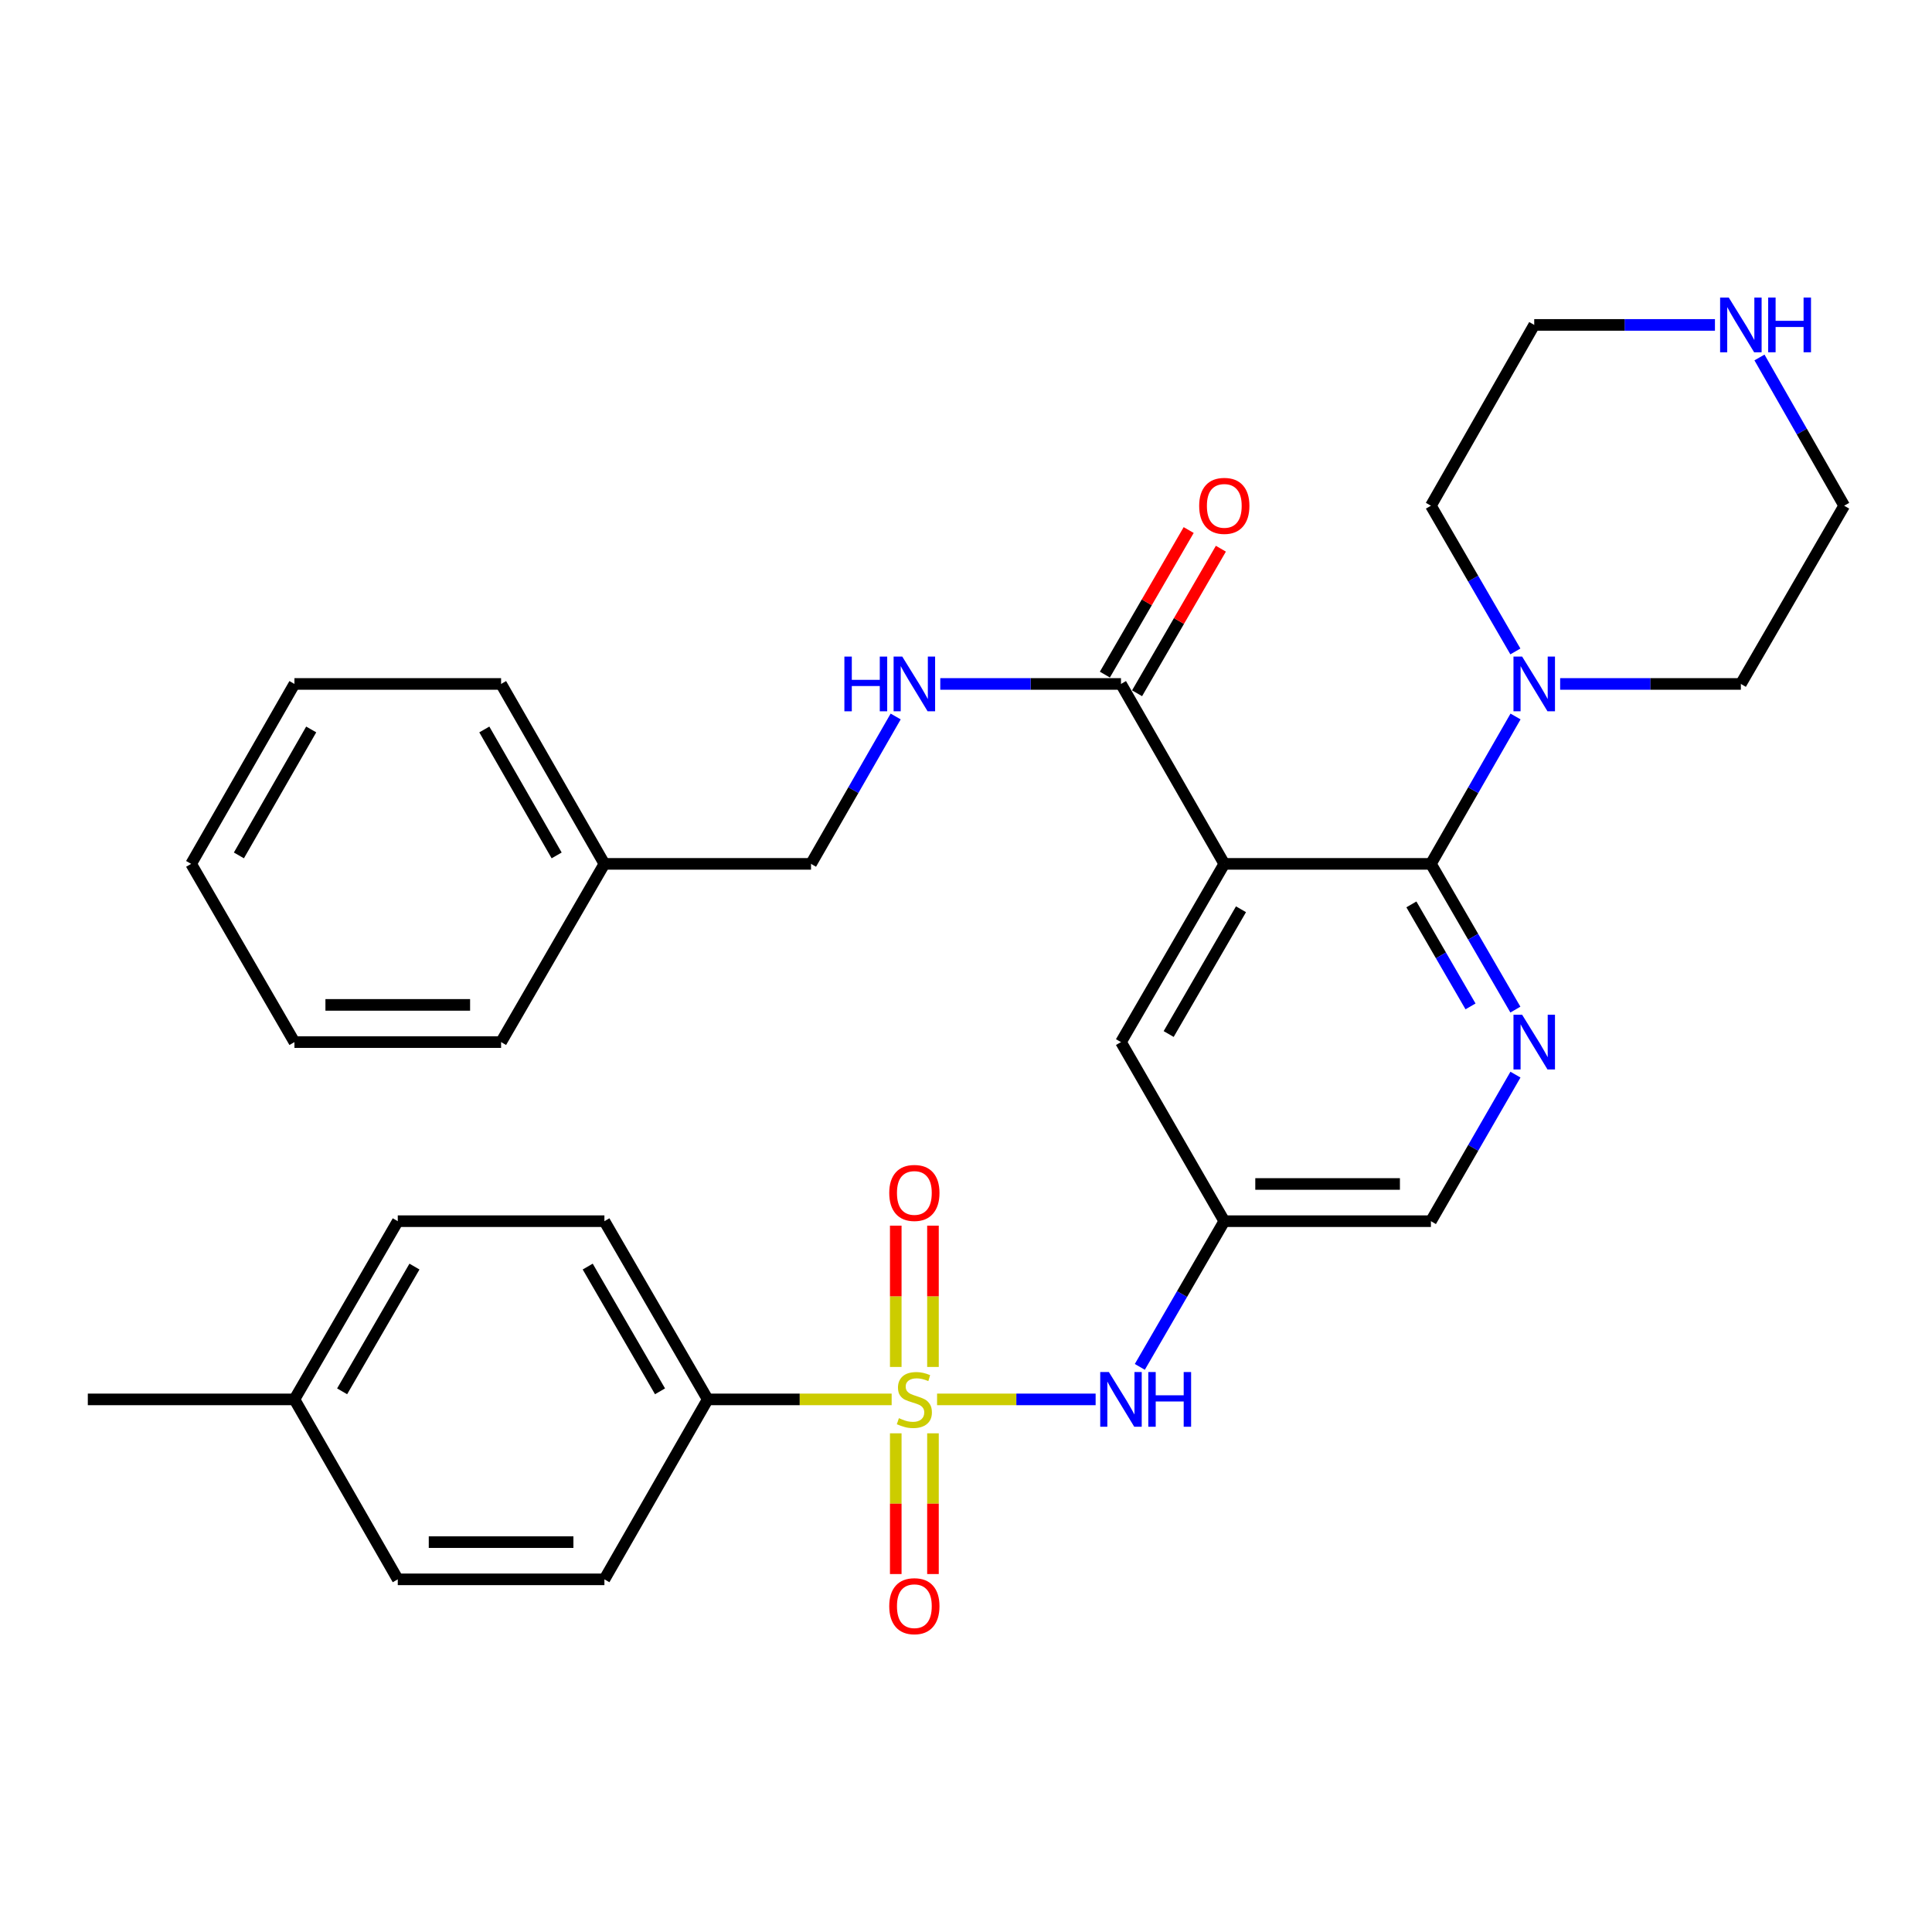 <?xml version='1.0' encoding='iso-8859-1'?>
<svg version='1.1' baseProfile='full'
              xmlns='http://www.w3.org/2000/svg'
                      xmlns:rdkit='http://www.rdkit.org/xml'
                      xmlns:xlink='http://www.w3.org/1999/xlink'
                  xml:space='preserve'
width='1000px' height='1000px' viewBox='0 0 1000 1000'>
<!-- END OF HEADER -->
<rect style='opacity:1.0;fill:#FFFFFF;stroke:none' width='1000' height='1000' x='0' y='0'> </rect>
<path class='bond-4' d='M 485.026,724.325 L 526.061,724.325' style='fill:none;fill-rule:evenodd;stroke:#CCCC00;stroke-width:6px;stroke-linecap:butt;stroke-linejoin:miter;stroke-opacity:1' />
<path class='bond-4' d='M 526.061,724.325 L 567.096,724.325' style='fill:none;fill-rule:evenodd;stroke:#0000FF;stroke-width:6px;stroke-linecap:butt;stroke-linejoin:miter;stroke-opacity:1' />
<path class='bond-6' d='M 461.518,724.325 L 413.912,724.325' style='fill:none;fill-rule:evenodd;stroke:#CCCC00;stroke-width:6px;stroke-linecap:butt;stroke-linejoin:miter;stroke-opacity:1' />
<path class='bond-6' d='M 413.912,724.325 L 366.307,724.325' style='fill:none;fill-rule:evenodd;stroke:#000000;stroke-width:6px;stroke-linecap:butt;stroke-linejoin:miter;stroke-opacity:1' />
<path class='bond-9' d='M 463.642,741.879 L 463.642,778.302' style='fill:none;fill-rule:evenodd;stroke:#CCCC00;stroke-width:6px;stroke-linecap:butt;stroke-linejoin:miter;stroke-opacity:1' />
<path class='bond-9' d='M 463.642,778.302 L 463.642,814.724' style='fill:none;fill-rule:evenodd;stroke:#FF0000;stroke-width:6px;stroke-linecap:butt;stroke-linejoin:miter;stroke-opacity:1' />
<path class='bond-9' d='M 482.902,741.879 L 482.902,778.302' style='fill:none;fill-rule:evenodd;stroke:#CCCC00;stroke-width:6px;stroke-linecap:butt;stroke-linejoin:miter;stroke-opacity:1' />
<path class='bond-9' d='M 482.902,778.302 L 482.902,814.724' style='fill:none;fill-rule:evenodd;stroke:#FF0000;stroke-width:6px;stroke-linecap:butt;stroke-linejoin:miter;stroke-opacity:1' />
<path class='bond-10' d='M 482.902,707.531 L 482.902,670.963' style='fill:none;fill-rule:evenodd;stroke:#CCCC00;stroke-width:6px;stroke-linecap:butt;stroke-linejoin:miter;stroke-opacity:1' />
<path class='bond-10' d='M 482.902,670.963 L 482.902,634.395' style='fill:none;fill-rule:evenodd;stroke:#FF0000;stroke-width:6px;stroke-linecap:butt;stroke-linejoin:miter;stroke-opacity:1' />
<path class='bond-10' d='M 463.642,707.531 L 463.642,670.963' style='fill:none;fill-rule:evenodd;stroke:#CCCC00;stroke-width:6px;stroke-linecap:butt;stroke-linejoin:miter;stroke-opacity:1' />
<path class='bond-10' d='M 463.642,670.963 L 463.642,634.395' style='fill:none;fill-rule:evenodd;stroke:#FF0000;stroke-width:6px;stroke-linecap:butt;stroke-linejoin:miter;stroke-opacity:1' />
<path class='bond-0' d='M 633.693,447.138 L 580.216,539.391' style='fill:none;fill-rule:evenodd;stroke:#000000;stroke-width:6px;stroke-linecap:butt;stroke-linejoin:miter;stroke-opacity:1' />
<path class='bond-0' d='M 642.334,470.635 L 604.9,535.212' style='fill:none;fill-rule:evenodd;stroke:#000000;stroke-width:6px;stroke-linecap:butt;stroke-linejoin:miter;stroke-opacity:1' />
<path class='bond-3' d='M 633.693,447.138 L 580.216,354.008' style='fill:none;fill-rule:evenodd;stroke:#000000;stroke-width:6px;stroke-linecap:butt;stroke-linejoin:miter;stroke-opacity:1' />
<path class='bond-33' d='M 633.693,447.138 L 740.637,447.138' style='fill:none;fill-rule:evenodd;stroke:#000000;stroke-width:6px;stroke-linecap:butt;stroke-linejoin:miter;stroke-opacity:1' />
<path class='bond-1' d='M 740.637,447.138 L 762.498,484.852' style='fill:none;fill-rule:evenodd;stroke:#000000;stroke-width:6px;stroke-linecap:butt;stroke-linejoin:miter;stroke-opacity:1' />
<path class='bond-1' d='M 762.498,484.852 L 784.36,522.565' style='fill:none;fill-rule:evenodd;stroke:#0000FF;stroke-width:6px;stroke-linecap:butt;stroke-linejoin:miter;stroke-opacity:1' />
<path class='bond-1' d='M 730.533,468.111 L 745.836,494.511' style='fill:none;fill-rule:evenodd;stroke:#000000;stroke-width:6px;stroke-linecap:butt;stroke-linejoin:miter;stroke-opacity:1' />
<path class='bond-1' d='M 745.836,494.511 L 761.139,520.91' style='fill:none;fill-rule:evenodd;stroke:#0000FF;stroke-width:6px;stroke-linecap:butt;stroke-linejoin:miter;stroke-opacity:1' />
<path class='bond-5' d='M 740.637,447.138 L 762.539,408.995' style='fill:none;fill-rule:evenodd;stroke:#000000;stroke-width:6px;stroke-linecap:butt;stroke-linejoin:miter;stroke-opacity:1' />
<path class='bond-5' d='M 762.539,408.995 L 784.441,370.853' style='fill:none;fill-rule:evenodd;stroke:#0000FF;stroke-width:6px;stroke-linecap:butt;stroke-linejoin:miter;stroke-opacity:1' />
<path class='bond-2' d='M 784.401,556.226 L 762.519,594.155' style='fill:none;fill-rule:evenodd;stroke:#0000FF;stroke-width:6px;stroke-linecap:butt;stroke-linejoin:miter;stroke-opacity:1' />
<path class='bond-2' d='M 762.519,594.155 L 740.637,632.083' style='fill:none;fill-rule:evenodd;stroke:#000000;stroke-width:6px;stroke-linecap:butt;stroke-linejoin:miter;stroke-opacity:1' />
<path class='bond-11' d='M 580.216,354.008 L 533.451,354.008' style='fill:none;fill-rule:evenodd;stroke:#000000;stroke-width:6px;stroke-linecap:butt;stroke-linejoin:miter;stroke-opacity:1' />
<path class='bond-11' d='M 533.451,354.008 L 486.686,354.008' style='fill:none;fill-rule:evenodd;stroke:#0000FF;stroke-width:6px;stroke-linecap:butt;stroke-linejoin:miter;stroke-opacity:1' />
<path class='bond-14' d='M 588.547,358.837 L 610.235,321.424' style='fill:none;fill-rule:evenodd;stroke:#000000;stroke-width:6px;stroke-linecap:butt;stroke-linejoin:miter;stroke-opacity:1' />
<path class='bond-14' d='M 610.235,321.424 L 631.923,284.01' style='fill:none;fill-rule:evenodd;stroke:#FF0000;stroke-width:6px;stroke-linecap:butt;stroke-linejoin:miter;stroke-opacity:1' />
<path class='bond-14' d='M 571.885,349.178 L 593.573,311.765' style='fill:none;fill-rule:evenodd;stroke:#000000;stroke-width:6px;stroke-linecap:butt;stroke-linejoin:miter;stroke-opacity:1' />
<path class='bond-14' d='M 593.573,311.765 L 615.26,274.351' style='fill:none;fill-rule:evenodd;stroke:#FF0000;stroke-width:6px;stroke-linecap:butt;stroke-linejoin:miter;stroke-opacity:1' />
<path class='bond-7' d='M 589.97,707.499 L 611.832,669.791' style='fill:none;fill-rule:evenodd;stroke:#0000FF;stroke-width:6px;stroke-linecap:butt;stroke-linejoin:miter;stroke-opacity:1' />
<path class='bond-7' d='M 611.832,669.791 L 633.693,632.083' style='fill:none;fill-rule:evenodd;stroke:#000000;stroke-width:6px;stroke-linecap:butt;stroke-linejoin:miter;stroke-opacity:1' />
<path class='bond-21' d='M 784.36,337.182 L 762.498,299.468' style='fill:none;fill-rule:evenodd;stroke:#0000FF;stroke-width:6px;stroke-linecap:butt;stroke-linejoin:miter;stroke-opacity:1' />
<path class='bond-21' d='M 762.498,299.468 L 740.637,261.755' style='fill:none;fill-rule:evenodd;stroke:#000000;stroke-width:6px;stroke-linecap:butt;stroke-linejoin:miter;stroke-opacity:1' />
<path class='bond-22' d='M 807.528,354.008 L 854.298,354.008' style='fill:none;fill-rule:evenodd;stroke:#0000FF;stroke-width:6px;stroke-linecap:butt;stroke-linejoin:miter;stroke-opacity:1' />
<path class='bond-22' d='M 854.298,354.008 L 901.068,354.008' style='fill:none;fill-rule:evenodd;stroke:#000000;stroke-width:6px;stroke-linecap:butt;stroke-linejoin:miter;stroke-opacity:1' />
<path class='bond-15' d='M 366.307,724.325 L 312.841,632.083' style='fill:none;fill-rule:evenodd;stroke:#000000;stroke-width:6px;stroke-linecap:butt;stroke-linejoin:miter;stroke-opacity:1' />
<path class='bond-15' d='M 341.624,720.147 L 304.198,655.577' style='fill:none;fill-rule:evenodd;stroke:#000000;stroke-width:6px;stroke-linecap:butt;stroke-linejoin:miter;stroke-opacity:1' />
<path class='bond-16' d='M 366.307,724.325 L 312.841,817.466' style='fill:none;fill-rule:evenodd;stroke:#000000;stroke-width:6px;stroke-linecap:butt;stroke-linejoin:miter;stroke-opacity:1' />
<path class='bond-8' d='M 633.693,632.083 L 580.216,539.391' style='fill:none;fill-rule:evenodd;stroke:#000000;stroke-width:6px;stroke-linecap:butt;stroke-linejoin:miter;stroke-opacity:1' />
<path class='bond-13' d='M 633.693,632.083 L 740.637,632.083' style='fill:none;fill-rule:evenodd;stroke:#000000;stroke-width:6px;stroke-linecap:butt;stroke-linejoin:miter;stroke-opacity:1' />
<path class='bond-13' d='M 649.735,612.823 L 724.595,612.823' style='fill:none;fill-rule:evenodd;stroke:#000000;stroke-width:6px;stroke-linecap:butt;stroke-linejoin:miter;stroke-opacity:1' />
<path class='bond-17' d='M 463.597,370.853 L 441.691,408.995' style='fill:none;fill-rule:evenodd;stroke:#0000FF;stroke-width:6px;stroke-linecap:butt;stroke-linejoin:miter;stroke-opacity:1' />
<path class='bond-17' d='M 441.691,408.995 L 419.784,447.138' style='fill:none;fill-rule:evenodd;stroke:#000000;stroke-width:6px;stroke-linecap:butt;stroke-linejoin:miter;stroke-opacity:1' />
<path class='bond-12' d='M 910.7,185.03 L 932.623,223.392' style='fill:none;fill-rule:evenodd;stroke:#0000FF;stroke-width:6px;stroke-linecap:butt;stroke-linejoin:miter;stroke-opacity:1' />
<path class='bond-12' d='M 932.623,223.392 L 954.545,261.755' style='fill:none;fill-rule:evenodd;stroke:#000000;stroke-width:6px;stroke-linecap:butt;stroke-linejoin:miter;stroke-opacity:1' />
<path class='bond-34' d='M 887.654,168.175 L 840.884,168.175' style='fill:none;fill-rule:evenodd;stroke:#0000FF;stroke-width:6px;stroke-linecap:butt;stroke-linejoin:miter;stroke-opacity:1' />
<path class='bond-34' d='M 840.884,168.175 L 794.114,168.175' style='fill:none;fill-rule:evenodd;stroke:#000000;stroke-width:6px;stroke-linecap:butt;stroke-linejoin:miter;stroke-opacity:1' />
<path class='bond-19' d='M 312.841,632.083 L 205.886,632.083' style='fill:none;fill-rule:evenodd;stroke:#000000;stroke-width:6px;stroke-linecap:butt;stroke-linejoin:miter;stroke-opacity:1' />
<path class='bond-18' d='M 312.841,817.466 L 205.886,817.466' style='fill:none;fill-rule:evenodd;stroke:#000000;stroke-width:6px;stroke-linecap:butt;stroke-linejoin:miter;stroke-opacity:1' />
<path class='bond-18' d='M 296.797,798.207 L 221.929,798.207' style='fill:none;fill-rule:evenodd;stroke:#000000;stroke-width:6px;stroke-linecap:butt;stroke-linejoin:miter;stroke-opacity:1' />
<path class='bond-23' d='M 419.784,447.138 L 312.841,447.138' style='fill:none;fill-rule:evenodd;stroke:#000000;stroke-width:6px;stroke-linecap:butt;stroke-linejoin:miter;stroke-opacity:1' />
<path class='bond-20' d='M 205.886,817.466 L 152.398,724.325' style='fill:none;fill-rule:evenodd;stroke:#000000;stroke-width:6px;stroke-linecap:butt;stroke-linejoin:miter;stroke-opacity:1' />
<path class='bond-32' d='M 205.886,632.083 L 152.398,724.325' style='fill:none;fill-rule:evenodd;stroke:#000000;stroke-width:6px;stroke-linecap:butt;stroke-linejoin:miter;stroke-opacity:1' />
<path class='bond-32' d='M 214.524,655.58 L 177.082,720.15' style='fill:none;fill-rule:evenodd;stroke:#000000;stroke-width:6px;stroke-linecap:butt;stroke-linejoin:miter;stroke-opacity:1' />
<path class='bond-26' d='M 152.398,724.325 L 45.455,724.325' style='fill:none;fill-rule:evenodd;stroke:#000000;stroke-width:6px;stroke-linecap:butt;stroke-linejoin:miter;stroke-opacity:1' />
<path class='bond-24' d='M 740.637,261.755 L 794.114,168.175' style='fill:none;fill-rule:evenodd;stroke:#000000;stroke-width:6px;stroke-linecap:butt;stroke-linejoin:miter;stroke-opacity:1' />
<path class='bond-25' d='M 901.068,354.008 L 954.545,261.755' style='fill:none;fill-rule:evenodd;stroke:#000000;stroke-width:6px;stroke-linecap:butt;stroke-linejoin:miter;stroke-opacity:1' />
<path class='bond-27' d='M 312.841,447.138 L 259.363,354.008' style='fill:none;fill-rule:evenodd;stroke:#000000;stroke-width:6px;stroke-linecap:butt;stroke-linejoin:miter;stroke-opacity:1' />
<path class='bond-27' d='M 288.117,442.759 L 250.683,377.568' style='fill:none;fill-rule:evenodd;stroke:#000000;stroke-width:6px;stroke-linecap:butt;stroke-linejoin:miter;stroke-opacity:1' />
<path class='bond-28' d='M 312.841,447.138 L 259.363,539.391' style='fill:none;fill-rule:evenodd;stroke:#000000;stroke-width:6px;stroke-linecap:butt;stroke-linejoin:miter;stroke-opacity:1' />
<path class='bond-29' d='M 259.363,354.008 L 152.398,354.008' style='fill:none;fill-rule:evenodd;stroke:#000000;stroke-width:6px;stroke-linecap:butt;stroke-linejoin:miter;stroke-opacity:1' />
<path class='bond-30' d='M 259.363,539.391 L 152.398,539.391' style='fill:none;fill-rule:evenodd;stroke:#000000;stroke-width:6px;stroke-linecap:butt;stroke-linejoin:miter;stroke-opacity:1' />
<path class='bond-30' d='M 243.319,520.132 L 168.443,520.132' style='fill:none;fill-rule:evenodd;stroke:#000000;stroke-width:6px;stroke-linecap:butt;stroke-linejoin:miter;stroke-opacity:1' />
<path class='bond-35' d='M 152.398,354.008 L 98.932,447.138' style='fill:none;fill-rule:evenodd;stroke:#000000;stroke-width:6px;stroke-linecap:butt;stroke-linejoin:miter;stroke-opacity:1' />
<path class='bond-35' d='M 161.081,377.566 L 123.654,442.758' style='fill:none;fill-rule:evenodd;stroke:#000000;stroke-width:6px;stroke-linecap:butt;stroke-linejoin:miter;stroke-opacity:1' />
<path class='bond-31' d='M 152.398,539.391 L 98.932,447.138' style='fill:none;fill-rule:evenodd;stroke:#000000;stroke-width:6px;stroke-linecap:butt;stroke-linejoin:miter;stroke-opacity:1' />
<path  class='atom-0' d='M 465.272 734.045
Q 465.592 734.165, 466.912 734.725
Q 468.232 735.285, 469.672 735.645
Q 471.152 735.965, 472.592 735.965
Q 475.272 735.965, 476.832 734.685
Q 478.392 733.365, 478.392 731.085
Q 478.392 729.525, 477.592 728.565
Q 476.832 727.605, 475.632 727.085
Q 474.432 726.565, 472.432 725.965
Q 469.912 725.205, 468.392 724.485
Q 466.912 723.765, 465.832 722.245
Q 464.792 720.725, 464.792 718.165
Q 464.792 714.605, 467.192 712.405
Q 469.632 710.205, 474.432 710.205
Q 477.712 710.205, 481.432 711.765
L 480.512 714.845
Q 477.112 713.445, 474.552 713.445
Q 471.792 713.445, 470.272 714.605
Q 468.752 715.725, 468.792 717.685
Q 468.792 719.205, 469.552 720.125
Q 470.352 721.045, 471.472 721.565
Q 472.632 722.085, 474.552 722.685
Q 477.112 723.485, 478.632 724.285
Q 480.152 725.085, 481.232 726.725
Q 482.352 728.325, 482.352 731.085
Q 482.352 735.005, 479.712 737.125
Q 477.112 739.205, 472.752 739.205
Q 470.232 739.205, 468.312 738.645
Q 466.432 738.125, 464.192 737.205
L 465.272 734.045
' fill='#CCCC00'/>
<path  class='atom-3' d='M 787.854 525.231
L 797.134 540.231
Q 798.054 541.711, 799.534 544.391
Q 801.014 547.071, 801.094 547.231
L 801.094 525.231
L 804.854 525.231
L 804.854 553.551
L 800.974 553.551
L 791.014 537.151
Q 789.854 535.231, 788.614 533.031
Q 787.414 530.831, 787.054 530.151
L 787.054 553.551
L 783.374 553.551
L 783.374 525.231
L 787.854 525.231
' fill='#0000FF'/>
<path  class='atom-5' d='M 573.956 710.165
L 583.236 725.165
Q 584.156 726.645, 585.636 729.325
Q 587.116 732.005, 587.196 732.165
L 587.196 710.165
L 590.956 710.165
L 590.956 738.485
L 587.076 738.485
L 577.116 722.085
Q 575.956 720.165, 574.716 717.965
Q 573.516 715.765, 573.156 715.085
L 573.156 738.485
L 569.476 738.485
L 569.476 710.165
L 573.956 710.165
' fill='#0000FF'/>
<path  class='atom-5' d='M 594.356 710.165
L 598.196 710.165
L 598.196 722.205
L 612.676 722.205
L 612.676 710.165
L 616.516 710.165
L 616.516 738.485
L 612.676 738.485
L 612.676 725.405
L 598.196 725.405
L 598.196 738.485
L 594.356 738.485
L 594.356 710.165
' fill='#0000FF'/>
<path  class='atom-6' d='M 787.854 339.848
L 797.134 354.848
Q 798.054 356.328, 799.534 359.008
Q 801.014 361.688, 801.094 361.848
L 801.094 339.848
L 804.854 339.848
L 804.854 368.168
L 800.974 368.168
L 791.014 351.768
Q 789.854 349.848, 788.614 347.648
Q 787.414 345.448, 787.054 344.768
L 787.054 368.168
L 783.374 368.168
L 783.374 339.848
L 787.854 339.848
' fill='#0000FF'/>
<path  class='atom-10' d='M 460.272 831.359
Q 460.272 824.559, 463.632 820.759
Q 466.992 816.959, 473.272 816.959
Q 479.552 816.959, 482.912 820.759
Q 486.272 824.559, 486.272 831.359
Q 486.272 838.239, 482.872 842.159
Q 479.472 846.039, 473.272 846.039
Q 467.032 846.039, 463.632 842.159
Q 460.272 838.279, 460.272 831.359
M 473.272 842.839
Q 477.592 842.839, 479.912 839.959
Q 482.272 837.039, 482.272 831.359
Q 482.272 825.799, 479.912 822.999
Q 477.592 820.159, 473.272 820.159
Q 468.952 820.159, 466.592 822.959
Q 464.272 825.759, 464.272 831.359
Q 464.272 837.079, 466.592 839.959
Q 468.952 842.839, 473.272 842.839
' fill='#FF0000'/>
<path  class='atom-11' d='M 460.272 617.461
Q 460.272 610.661, 463.632 606.861
Q 466.992 603.061, 473.272 603.061
Q 479.552 603.061, 482.912 606.861
Q 486.272 610.661, 486.272 617.461
Q 486.272 624.341, 482.872 628.261
Q 479.472 632.141, 473.272 632.141
Q 467.032 632.141, 463.632 628.261
Q 460.272 624.381, 460.272 617.461
M 473.272 628.941
Q 477.592 628.941, 479.912 626.061
Q 482.272 623.141, 482.272 617.461
Q 482.272 611.901, 479.912 609.101
Q 477.592 606.261, 473.272 606.261
Q 468.952 606.261, 466.592 609.061
Q 464.272 611.861, 464.272 617.461
Q 464.272 623.181, 466.592 626.061
Q 468.952 628.941, 473.272 628.941
' fill='#FF0000'/>
<path  class='atom-12' d='M 437.052 339.848
L 440.892 339.848
L 440.892 351.888
L 455.372 351.888
L 455.372 339.848
L 459.212 339.848
L 459.212 368.168
L 455.372 368.168
L 455.372 355.088
L 440.892 355.088
L 440.892 368.168
L 437.052 368.168
L 437.052 339.848
' fill='#0000FF'/>
<path  class='atom-12' d='M 467.012 339.848
L 476.292 354.848
Q 477.212 356.328, 478.692 359.008
Q 480.172 361.688, 480.252 361.848
L 480.252 339.848
L 484.012 339.848
L 484.012 368.168
L 480.132 368.168
L 470.172 351.768
Q 469.012 349.848, 467.772 347.648
Q 466.572 345.448, 466.212 344.768
L 466.212 368.168
L 462.532 368.168
L 462.532 339.848
L 467.012 339.848
' fill='#0000FF'/>
<path  class='atom-13' d='M 894.808 154.015
L 904.088 169.015
Q 905.008 170.495, 906.488 173.175
Q 907.968 175.855, 908.048 176.015
L 908.048 154.015
L 911.808 154.015
L 911.808 182.335
L 907.928 182.335
L 897.968 165.935
Q 896.808 164.015, 895.568 161.815
Q 894.368 159.615, 894.008 158.935
L 894.008 182.335
L 890.328 182.335
L 890.328 154.015
L 894.808 154.015
' fill='#0000FF'/>
<path  class='atom-13' d='M 915.208 154.015
L 919.048 154.015
L 919.048 166.055
L 933.528 166.055
L 933.528 154.015
L 937.368 154.015
L 937.368 182.335
L 933.528 182.335
L 933.528 169.255
L 919.048 169.255
L 919.048 182.335
L 915.208 182.335
L 915.208 154.015
' fill='#0000FF'/>
<path  class='atom-15' d='M 620.693 261.835
Q 620.693 255.035, 624.053 251.235
Q 627.413 247.435, 633.693 247.435
Q 639.973 247.435, 643.333 251.235
Q 646.693 255.035, 646.693 261.835
Q 646.693 268.715, 643.293 272.635
Q 639.893 276.515, 633.693 276.515
Q 627.453 276.515, 624.053 272.635
Q 620.693 268.755, 620.693 261.835
M 633.693 273.315
Q 638.013 273.315, 640.333 270.435
Q 642.693 267.515, 642.693 261.835
Q 642.693 256.275, 640.333 253.475
Q 638.013 250.635, 633.693 250.635
Q 629.373 250.635, 627.013 253.435
Q 624.693 256.235, 624.693 261.835
Q 624.693 267.555, 627.013 270.435
Q 629.373 273.315, 633.693 273.315
' fill='#FF0000'/>
</svg>
